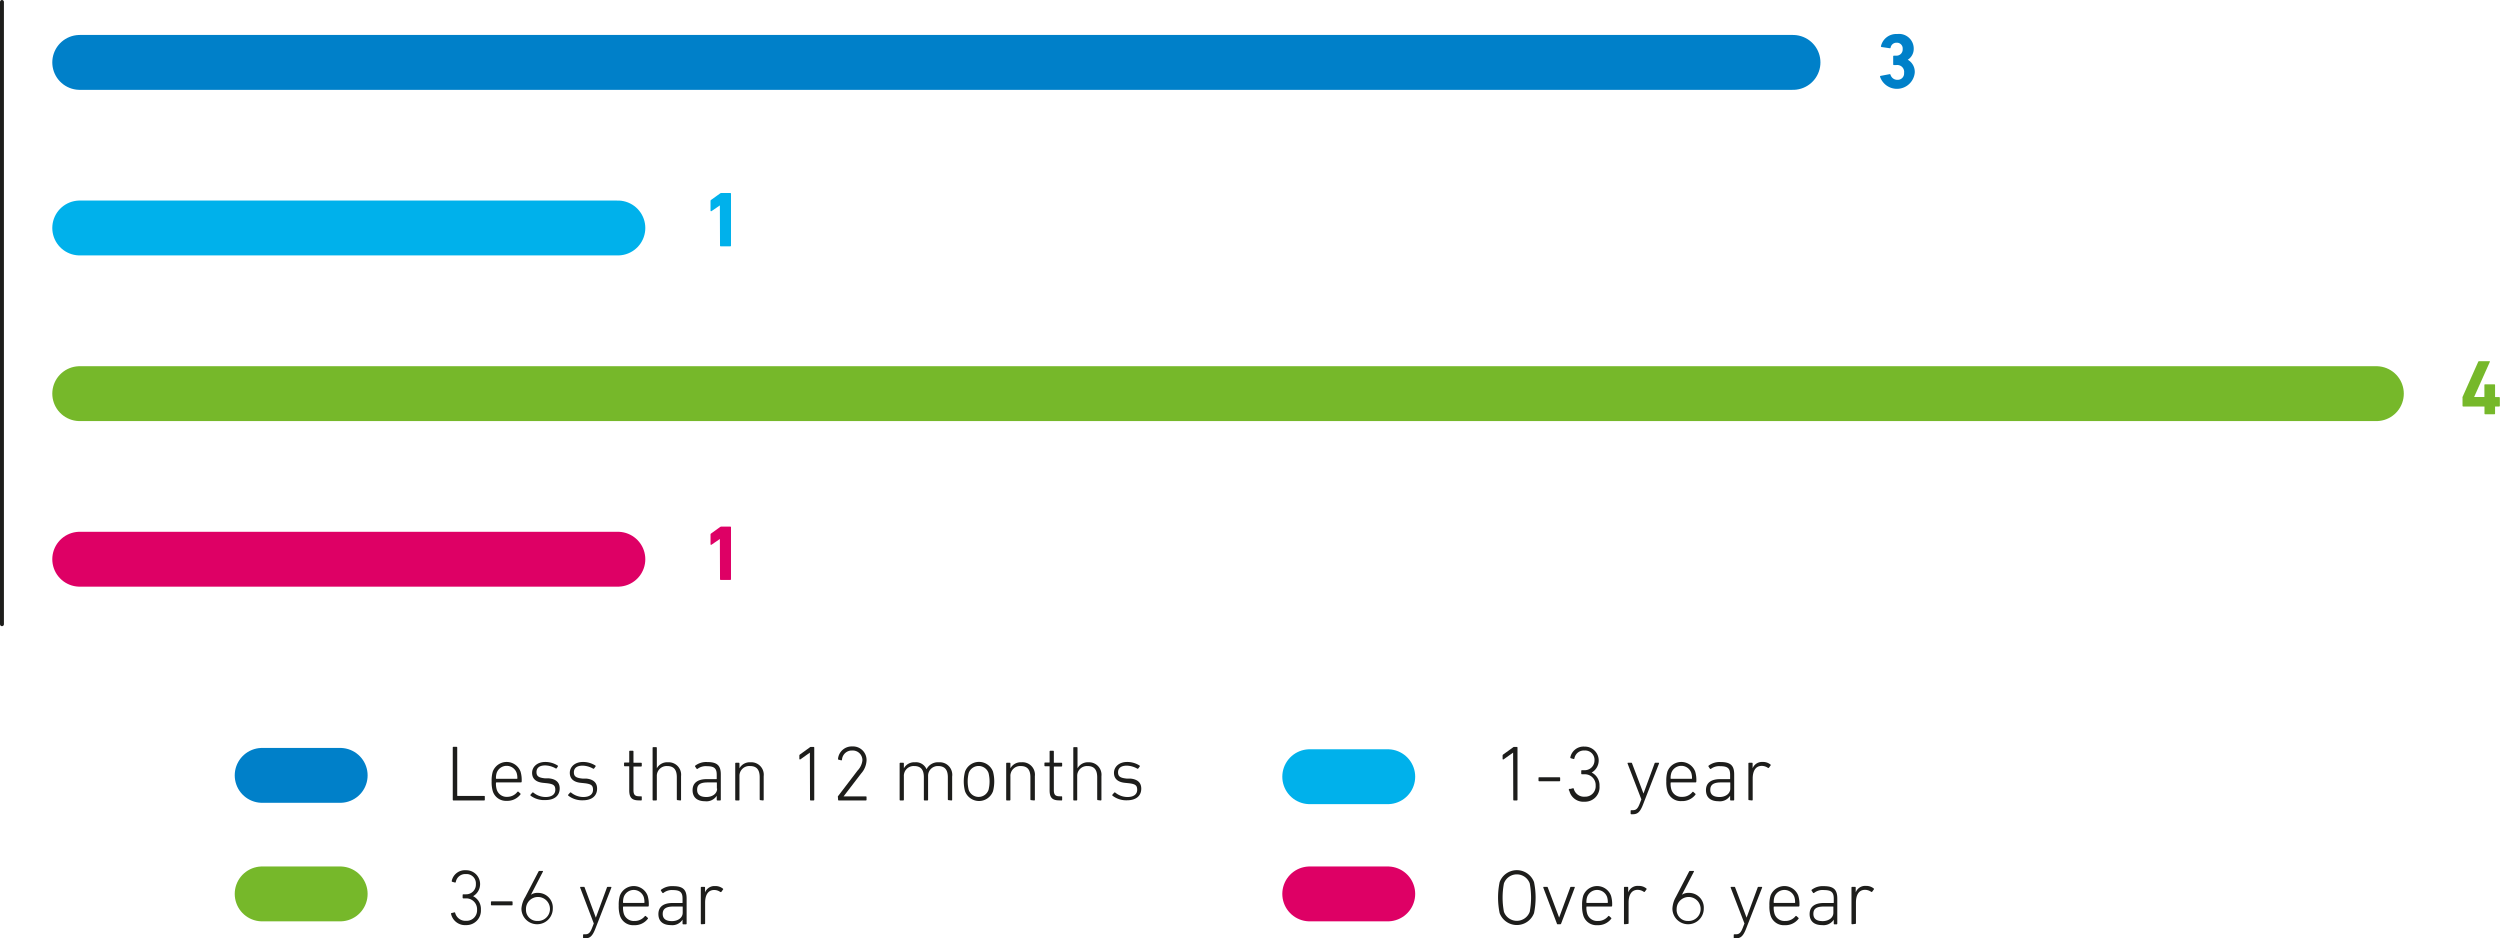 <svg xmlns="http://www.w3.org/2000/svg" viewBox="0 0 318.88 119.69"><defs><style>.cls-1{fill:#1d1d1b;}.cls-2,.cls-3,.cls-4,.cls-5,.cls-6{fill:none;stroke-linecap:round;}.cls-2{stroke:#0080c9;}.cls-2,.cls-3,.cls-4,.cls-5{stroke-width:7px;}.cls-3{stroke:#76b82a;}.cls-4{stroke:#de0065;}.cls-5{stroke:#00b1eb;}.cls-6{stroke:#1d1d1b;stroke-width:0.5px;}.cls-7{fill:#0080c9;}.cls-8{fill:#00b1eb;}.cls-9{fill:#de0065;}.cls-10{fill:#76b82a;}</style></defs><title>79_2</title><g id="Слой_2" data-name="Слой 2"><g id="Слой_1-2" data-name="Слой 1"><path class="cls-1" d="M57.75,95.36a.09.09,0,0,1,.1-.1h.37a.09.09,0,0,1,.1.1v6.1a.05.05,0,0,0,.06.06h3.36a.09.09,0,0,1,.1.1V102a.09.09,0,0,1-.1.1H57.85a.09.09,0,0,1-.1-.1Z"/><path class="cls-1" d="M62.85,100.9a4,4,0,0,1-.14-1.23,4.07,4.07,0,0,1,.14-1.24,1.89,1.89,0,0,1,3.55,0,3.79,3.79,0,0,1,.14,1.27.1.1,0,0,1-.11.1H63.32s-.06,0-.06.07a2.59,2.59,0,0,0,.1.84,1.32,1.32,0,0,0,1.35.93A1.63,1.63,0,0,0,66,101a.09.09,0,0,1,.14,0l.23.21a.09.09,0,0,1,0,.14,2.1,2.1,0,0,1-1.74.8A1.76,1.76,0,0,1,62.85,100.9Zm3.08-1.56a.05.05,0,0,0,.06-.06,2.22,2.22,0,0,0-.09-.69,1.35,1.35,0,0,0-2.55,0,2.22,2.22,0,0,0-.09.69.05.05,0,0,0,.06.06Z"/><path class="cls-1" d="M67.68,101.49a.1.1,0,0,1,0-.14l.22-.25a.11.11,0,0,1,.14,0,2.46,2.46,0,0,0,1.55.56c.83,0,1.24-.37,1.24-.92s-.21-.74-1.09-.84l-.48-.05c-.89-.09-1.39-.52-1.39-1.27s.63-1.39,1.68-1.39a2.94,2.94,0,0,1,1.59.46.1.1,0,0,1,0,.14L71,98a.1.1,0,0,1-.14,0,2.82,2.82,0,0,0-1.32-.37c-.73,0-1.11.32-1.11.85s.29.72,1.1.8l.48,0c.93.09,1.38.54,1.38,1.28,0,.91-.64,1.49-1.83,1.49A2.88,2.88,0,0,1,67.68,101.49Z"/><path class="cls-1" d="M72.49,101.49a.1.1,0,0,1,0-.14l.22-.25a.11.11,0,0,1,.14,0,2.46,2.46,0,0,0,1.55.56c.83,0,1.24-.37,1.24-.92s-.21-.74-1.09-.84l-.48-.05c-.89-.09-1.39-.52-1.39-1.27s.63-1.39,1.68-1.39a2.94,2.94,0,0,1,1.59.46.1.1,0,0,1,0,.14l-.18.24a.1.1,0,0,1-.14,0,2.82,2.82,0,0,0-1.32-.37c-.73,0-1.11.32-1.11.85s.29.72,1.1.8l.48,0c.93.09,1.38.54,1.38,1.28,0,.91-.64,1.49-1.83,1.49A2.88,2.88,0,0,1,72.49,101.49Z"/><path class="cls-1" d="M81.5,102.09c-.9,0-1.24-.35-1.24-1.29v-3a.05.05,0,0,0-.06-.06h-.5a.09.09,0,0,1-.1-.1v-.28a.09.09,0,0,1,.1-.1h.5a.05.05,0,0,0,.06-.06V95.86a.09.09,0,0,1,.1-.1h.34a.09.09,0,0,1,.1.1v1.37a.05.05,0,0,0,.06.06h.9a.09.09,0,0,1,.1.1v.28a.09.09,0,0,1-.1.1h-.9a.05.05,0,0,0-.06.06v2.94c0,.64.22.8.77.8h.19a.09.09,0,0,1,.1.1V102a.09.09,0,0,1-.1.1Z"/><path class="cls-1" d="M86.43,102.06a.09.09,0,0,1-.1-.1V99.14c0-1-.42-1.43-1.25-1.43A1.25,1.25,0,0,0,83.78,99V102a.09.09,0,0,1-.1.1h-.34a.09.09,0,0,1-.1-.1v-6.6a.09.09,0,0,1,.1-.1h.34a.09.09,0,0,1,.1.1V98h0a1.5,1.5,0,0,1,1.41-.77A1.59,1.59,0,0,1,86.87,99V102a.09.09,0,0,1-.1.1Z"/><path class="cls-1" d="M89,98.05a.1.1,0,0,1-.15,0l-.17-.25a.1.1,0,0,1,0-.14,2.3,2.3,0,0,1,1.52-.46c1.24,0,1.74.41,1.74,1.58V102a.09.09,0,0,1-.1.1h-.32a.09.09,0,0,1-.1-.1v-.5h0a1.54,1.54,0,0,1-1.48.7c-1,0-1.6-.48-1.6-1.41s.65-1.41,1.81-1.41h1.21a.05.05,0,0,0,.06-.06v-.49c0-.78-.27-1.1-1.24-1.1A1.74,1.74,0,0,0,89,98.05Zm2.44,2.54v-.73a.05.05,0,0,0-.06-.06H90.27c-1,0-1.35.31-1.35.94s.42.92,1.18.92S91.47,101.24,91.47,100.59Z"/><path class="cls-1" d="M97,102.06a.09.09,0,0,1-.1-.1V99.14c0-1-.42-1.43-1.25-1.43A1.25,1.25,0,0,0,94.32,99V102a.09.09,0,0,1-.1.1h-.34a.09.09,0,0,1-.1-.1V97.39a.09.09,0,0,1,.1-.1h.34a.09.09,0,0,1,.1.1V98h0a1.5,1.5,0,0,1,1.41-.77A1.59,1.59,0,0,1,97.41,99V102a.09.09,0,0,1-.1.1Z"/><path class="cls-1" d="M103.3,96h0l-1.23.87s-.11,0-.11-.06v-.42a.17.17,0,0,1,.07-.15l1.26-.91a.22.22,0,0,1,.15-.06h.32a.09.09,0,0,1,.1.1V102a.09.09,0,0,1-.1.1h-.34a.09.09,0,0,1-.1-.1Z"/><path class="cls-1" d="M106.88,101.7a.18.18,0,0,1,0-.13l2.51-3.29A2.21,2.21,0,0,0,110,97a1.23,1.23,0,0,0-1.3-1.27,1.25,1.25,0,0,0-1.3,1.17.09.09,0,0,1-.12.08l-.31-.08a.09.09,0,0,1-.08-.11,1.76,1.76,0,0,1,1.82-1.58A1.73,1.73,0,0,1,110.53,97a2.68,2.68,0,0,1-.69,1.66l-2.24,2.92h2.83a.09.09,0,0,1,.1.1V102a.09.09,0,0,1-.1.1H107a.09.09,0,0,1-.1-.1Z"/><path class="cls-1" d="M121,102.06a.09.09,0,0,1-.1-.1V99.14c0-1-.43-1.43-1.26-1.43A1.24,1.24,0,0,0,118.38,99V102a.09.09,0,0,1-.1.1h-.34a.09.09,0,0,1-.1-.1V99.14c0-1-.42-1.43-1.25-1.43a1.25,1.25,0,0,0-1.3,1.33V102a.09.09,0,0,1-.1.1h-.34a.09.09,0,0,1-.1-.1V97.39a.09.09,0,0,1,.1-.1h.34a.09.09,0,0,1,.1.1V98h0a1.5,1.5,0,0,1,1.41-.77,1.46,1.46,0,0,1,1.48.89h0a1.63,1.63,0,0,1,1.57-.89,1.6,1.6,0,0,1,1.7,1.82V102a.09.09,0,0,1-.1.1Z"/><path class="cls-1" d="M123.09,100.92a4.92,4.92,0,0,1,0-2.49,1.9,1.9,0,0,1,3.57,0,4.92,4.92,0,0,1,0,2.49,1.9,1.9,0,0,1-3.57,0Zm3-.17a4.51,4.51,0,0,0,0-2.15,1.34,1.34,0,0,0-2.53,0,4.51,4.51,0,0,0,0,2.15,1.34,1.34,0,0,0,2.53,0Z"/><path class="cls-1" d="M131.53,102.06a.09.09,0,0,1-.1-.1V99.14c0-1-.42-1.43-1.25-1.43a1.25,1.25,0,0,0-1.3,1.33V102a.09.09,0,0,1-.1.1h-.34a.09.09,0,0,1-.1-.1V97.39a.09.09,0,0,1,.1-.1h.34a.09.09,0,0,1,.1.1V98h0a1.5,1.5,0,0,1,1.41-.77A1.59,1.59,0,0,1,132,99V102a.09.09,0,0,1-.1.1Z"/><path class="cls-1" d="M135.12,102.09c-.9,0-1.24-.35-1.24-1.29v-3a.05.05,0,0,0-.06-.06h-.5a.09.09,0,0,1-.1-.1v-.28a.09.09,0,0,1,.1-.1h.5a.05.05,0,0,0,.06-.06V95.86a.09.09,0,0,1,.1-.1h.34a.09.09,0,0,1,.1.1v1.37a.05.05,0,0,0,.06.06h.9a.09.09,0,0,1,.1.1v.28a.09.09,0,0,1-.1.1h-.9a.05.05,0,0,0-.06.06v2.94c0,.64.22.8.77.8h.19a.09.09,0,0,1,.1.1V102a.09.09,0,0,1-.1.1Z"/><path class="cls-1" d="M140.05,102.06a.09.09,0,0,1-.1-.1V99.14c0-1-.42-1.43-1.25-1.43A1.25,1.25,0,0,0,137.4,99V102a.09.09,0,0,1-.1.1H137a.09.09,0,0,1-.1-.1v-6.6a.09.09,0,0,1,.1-.1h.34a.09.09,0,0,1,.1.1V98h0a1.5,1.5,0,0,1,1.41-.77A1.59,1.59,0,0,1,140.49,99V102a.09.09,0,0,1-.1.1Z"/><path class="cls-1" d="M141.9,101.49a.1.1,0,0,1,0-.14l.22-.25a.11.11,0,0,1,.14,0,2.46,2.46,0,0,0,1.55.56c.83,0,1.24-.37,1.24-.92s-.21-.74-1.09-.84l-.48-.05c-.89-.09-1.39-.52-1.39-1.27s.63-1.39,1.68-1.39a2.94,2.94,0,0,1,1.59.46.1.1,0,0,1,0,.14l-.18.24a.1.1,0,0,1-.14,0,2.82,2.82,0,0,0-1.32-.37c-.73,0-1.11.32-1.11.85s.29.72,1.1.8l.48,0c.93.09,1.38.54,1.38,1.28,0,.91-.64,1.49-1.83,1.49A2.88,2.88,0,0,1,141.9,101.49Z"/><path class="cls-1" d="M57.61,116.46l.32-.08a.09.09,0,0,1,.13.07,1.35,1.35,0,0,0,1.4,1,1.33,1.33,0,0,0,1.39-1.41,1.38,1.38,0,0,0-1.43-1.45h-.31a.09.09,0,0,1-.1-.1v-.32a.09.09,0,0,1,.1-.1h.3a1.24,1.24,0,0,0,1.29-1.31,1.19,1.19,0,0,0-1.28-1.27,1.22,1.22,0,0,0-1.28,1,.09.09,0,0,1-.11.08l-.33-.09a.1.1,0,0,1-.08-.12A1.72,1.72,0,0,1,59.43,111a1.77,1.77,0,0,1,.91,3.31v0a1.81,1.81,0,0,1,1,1.72A1.85,1.85,0,0,1,59.46,118a1.83,1.83,0,0,1-1.92-1.4A.09.09,0,0,1,57.61,116.46Z"/><path class="cls-1" d="M62.62,115.38v-.31a.09.09,0,0,1,.1-.1h2.56a.09.09,0,0,1,.1.1v.31a.09.09,0,0,1-.1.1H62.72A.09.09,0,0,1,62.62,115.38Z"/><path class="cls-1" d="M67,114.41l1.69-3.25a.13.13,0,0,1,.13-.07h.37c.07,0,.08,0,.06.09l-1.53,2.95h0a1.45,1.45,0,0,1,.88-.24,1.88,1.88,0,0,1,1.91,2,2,2,0,1,1-4,0A3.3,3.3,0,0,1,67,114.41Zm1.55,3.06A1.53,1.53,0,1,0,67.09,116,1.41,1.41,0,0,0,68.54,117.47Z"/><path class="cls-1" d="M74.47,119.69a.09.09,0,0,1-.1-.1v-.32a.09.09,0,0,1,.1-.1h.18c.41,0,.63-.17.9-.89l.19-.49L74,113.22c0-.06,0-.1.07-.1h.38c.07,0,.1,0,.13.1L76,117.05h0l1.41-3.83a.12.12,0,0,1,.12-.1h.38a.07.07,0,0,1,.07.1l-2,5.13c-.41,1.1-.75,1.34-1.37,1.34Z"/><path class="cls-1" d="M79.06,116.73a4,4,0,0,1-.14-1.23,4.07,4.07,0,0,1,.14-1.24,1.89,1.89,0,0,1,3.55,0,3.79,3.79,0,0,1,.14,1.27.1.1,0,0,1-.11.1H79.53s-.06,0-.06.07a2.59,2.59,0,0,0,.1.84,1.32,1.32,0,0,0,1.35.93,1.63,1.63,0,0,0,1.33-.61.09.09,0,0,1,.14,0l.23.21a.09.09,0,0,1,0,.14,2.1,2.1,0,0,1-1.74.8A1.76,1.76,0,0,1,79.06,116.73Zm3.08-1.56a.05.05,0,0,0,.06-.06,2.22,2.22,0,0,0-.09-.69,1.35,1.35,0,0,0-2.55,0,2.22,2.22,0,0,0-.09.69.05.05,0,0,0,.06.06Z"/><path class="cls-1" d="M84.64,113.88a.1.1,0,0,1-.15,0l-.17-.25a.1.1,0,0,1,0-.14,2.3,2.3,0,0,1,1.52-.46c1.24,0,1.74.41,1.74,1.58v3.19a.09.09,0,0,1-.1.1h-.32a.09.09,0,0,1-.1-.1v-.5h0a1.54,1.54,0,0,1-1.48.7c-1,0-1.6-.48-1.6-1.41s.65-1.41,1.81-1.41H87a.05.05,0,0,0,.06-.06v-.49c0-.78-.27-1.1-1.24-1.1A1.74,1.74,0,0,0,84.64,113.88Zm2.44,2.54v-.73a.05.05,0,0,0-.06-.06H85.88c-.95,0-1.35.31-1.35.94s.42.92,1.18.92S87.08,117.07,87.08,116.42Z"/><path class="cls-1" d="M89.49,117.89a.09.09,0,0,1-.1-.1v-4.57a.09.09,0,0,1,.1-.1h.34a.09.09,0,0,1,.1.1v.61h0a1.28,1.28,0,0,1,1.28-.81,1.48,1.48,0,0,1,1,.33.08.08,0,0,1,0,.13l-.2.28a.11.11,0,0,1-.15,0,1.37,1.37,0,0,0-.76-.24c-.84,0-1.16.73-1.16,1.61v2.64a.09.09,0,0,1-.1.1Z"/><line class="cls-2" x1="33.44" y1="98.9" x2="43.39" y2="98.9"/><line class="cls-3" x1="33.44" y1="114.02" x2="43.39" y2="114.02"/><line class="cls-4" x1="167.06" y1="114.02" x2="177.01" y2="114.02"/><line class="cls-5" x1="167.06" y1="99.07" x2="177.01" y2="99.07"/><line class="cls-6" x1="0.25" y1="0.25" x2="0.25" y2="79.62"/><line class="cls-2" x1="10.17" y1="7.96" x2="228.7" y2="7.96"/><line class="cls-5" x1="10.17" y1="29.08" x2="78.81" y2="29.08"/><line class="cls-3" x1="10.17" y1="50.21" x2="303.11" y2="50.21"/><line class="cls-4" x1="10.17" y1="71.33" x2="78.81" y2="71.33"/><path class="cls-7" d="M239.92,9.67l1.1-.21a.1.1,0,0,1,.12.08.89.89,0,0,0,.89.64.81.81,0,0,0,.84-.88.88.88,0,0,0-1-1h-.29a.09.09,0,0,1-.1-.1v-1a.09.09,0,0,1,.1-.1h.27a.79.79,0,0,0,.84-.85.73.73,0,0,0-.77-.8.75.75,0,0,0-.77.63.09.09,0,0,1-.12.07L240,6a.09.09,0,0,1-.08-.11A2,2,0,0,1,242,4.34a1.87,1.87,0,0,1,2.1,1.88,1.63,1.63,0,0,1-.76,1.4v0a1.78,1.78,0,0,1,.89,1.65,2.28,2.28,0,0,1-4.43.51A.11.11,0,0,1,239.92,9.67Z"/><path class="cls-8" d="M91.82,26.2h0l-1.08.74c-.06,0-.11,0-.11-.06V25.64a.16.16,0,0,1,.07-.14l1.14-.82a.28.28,0,0,1,.18-.06h1.12a.09.09,0,0,1,.1.1v6.6a.09.09,0,0,1-.1.1h-1.2a.09.09,0,0,1-.1-.1Z"/><path class="cls-9" d="M91.82,68.75h0l-1.08.74c-.06,0-.11,0-.11-.06V68.19a.16.16,0,0,1,.07-.14l1.14-.82a.28.28,0,0,1,.18-.06h1.12a.09.09,0,0,1,.1.1v6.6a.09.09,0,0,1-.1.1h-1.2a.09.09,0,0,1-.1-.1Z"/><path class="cls-10" d="M314.1,51.76v-1a.25.25,0,0,1,0-.12l2-4.49a.13.13,0,0,1,.14-.08h1.27c.07,0,.09,0,.07.1l-2,4.47v0h1.25a.05.05,0,0,0,.06-.06V49.12a.09.09,0,0,1,.1-.1h1.16a.09.09,0,0,1,.1.1v1.47a.05.05,0,0,0,.06.06h.45a.09.09,0,0,1,.1.1v1a.09.09,0,0,1-.1.1h-.45a.05.05,0,0,0-.06.06v.83a.09.09,0,0,1-.1.1H317a.09.09,0,0,1-.1-.1v-.83a.05.05,0,0,0-.06-.06H314.2A.09.09,0,0,1,314.1,51.76Z"/><path class="cls-1" d="M193,96h0l-1.23.87c-.05,0-.11,0-.11-.06v-.42a.17.17,0,0,1,.07-.15l1.26-.91a.22.22,0,0,1,.15-.06h.32a.09.09,0,0,1,.1.1V102a.09.09,0,0,1-.1.1h-.34a.09.09,0,0,1-.1-.1Z"/><path class="cls-1" d="M196.24,99.55v-.31a.09.09,0,0,1,.1-.1h2.56a.09.09,0,0,1,.1.1v.31a.09.09,0,0,1-.1.1h-2.56A.09.09,0,0,1,196.24,99.55Z"/><path class="cls-1" d="M200.29,100.63l.32-.08a.09.09,0,0,1,.13.07,1.35,1.35,0,0,0,1.4,1,1.33,1.33,0,0,0,1.39-1.41,1.38,1.38,0,0,0-1.43-1.45h-.31a.09.09,0,0,1-.1-.1v-.32a.09.09,0,0,1,.1-.1h.3A1.24,1.24,0,0,0,203.38,97a1.19,1.19,0,0,0-1.28-1.27,1.22,1.22,0,0,0-1.28,1,.09.09,0,0,1-.11.08l-.33-.09a.1.1,0,0,1-.08-.12,1.72,1.72,0,0,1,1.81-1.37,1.77,1.77,0,0,1,.91,3.31v0a1.81,1.81,0,0,1,1,1.72,1.85,1.85,0,0,1-1.93,2,1.83,1.83,0,0,1-1.92-1.4A.09.09,0,0,1,200.29,100.63Z"/><path class="cls-1" d="M208.09,103.86a.09.09,0,0,1-.1-.1v-.32a.09.09,0,0,1,.1-.1h.18c.41,0,.63-.17.9-.89l.19-.49-1.76-4.57c0-.06,0-.1.07-.1h.38c.07,0,.1,0,.13.1l1.45,3.83h0l1.41-3.83a.12.12,0,0,1,.12-.1h.38a.07.07,0,0,1,.07.1l-2,5.13c-.41,1.1-.75,1.34-1.37,1.34Z"/><path class="cls-1" d="M212.68,100.9a4,4,0,0,1-.14-1.23,4.07,4.07,0,0,1,.14-1.24,1.89,1.89,0,0,1,3.55,0,3.79,3.79,0,0,1,.14,1.27.1.1,0,0,1-.11.1h-3.11s-.06,0-.06.07a2.59,2.59,0,0,0,.1.84,1.32,1.32,0,0,0,1.35.93,1.63,1.63,0,0,0,1.33-.61.09.09,0,0,1,.14,0l.23.21a.09.09,0,0,1,0,.14,2.1,2.1,0,0,1-1.74.8A1.76,1.76,0,0,1,212.68,100.9Zm3.08-1.56a.05.05,0,0,0,.06-.06,2.22,2.22,0,0,0-.09-.69,1.35,1.35,0,0,0-2.55,0,2.22,2.22,0,0,0-.09.69.05.05,0,0,0,.06.06Z"/><path class="cls-1" d="M218.26,98.05a.1.1,0,0,1-.15,0l-.17-.25a.1.1,0,0,1,0-.14,2.3,2.3,0,0,1,1.52-.46c1.24,0,1.74.41,1.74,1.58V102a.09.09,0,0,1-.1.1h-.32a.09.09,0,0,1-.1-.1v-.5h0a1.54,1.54,0,0,1-1.48.7c-1,0-1.6-.48-1.6-1.41s.65-1.41,1.81-1.41h1.21a.05.05,0,0,0,.06-.06v-.49c0-.78-.27-1.1-1.24-1.1A1.74,1.74,0,0,0,218.26,98.05Zm2.44,2.54v-.73a.05.05,0,0,0-.06-.06H219.5c-.95,0-1.35.31-1.35.94s.42.92,1.18.92S220.7,101.24,220.7,100.59Z"/><path class="cls-1" d="M223.11,102.06a.09.09,0,0,1-.1-.1V97.39a.09.09,0,0,1,.1-.1h.34a.09.09,0,0,1,.1.1V98h0a1.28,1.28,0,0,1,1.28-.81,1.48,1.48,0,0,1,1,.33.08.08,0,0,1,0,.13l-.2.28a.11.11,0,0,1-.15,0,1.37,1.37,0,0,0-.76-.24c-.84,0-1.16.73-1.16,1.61V102a.09.09,0,0,1-.1.1Z"/><path class="cls-1" d="M191.28,116.46a9.8,9.8,0,0,1,0-3.94,2.34,2.34,0,0,1,4.39,0,9.8,9.8,0,0,1,0,3.94,2.34,2.34,0,0,1-4.39,0Zm3.84-3.78a1.75,1.75,0,0,0-3.29,0,9.72,9.72,0,0,0,0,3.62,1.75,1.75,0,0,0,3.29,0,9.72,9.72,0,0,0,0-3.62Z"/><path class="cls-1" d="M198.7,117.89c-.07,0-.1,0-.12-.1l-1.73-4.57c0-.06,0-.1.08-.1h.37c.07,0,.1,0,.13.1l1.44,3.82h0l1.41-3.82c0-.07.06-.1.13-.1h.37c.07,0,.1,0,.08.1l-1.73,4.57a.13.13,0,0,1-.12.1Z"/><path class="cls-1" d="M201.94,116.73a4,4,0,0,1-.14-1.23,4.07,4.07,0,0,1,.14-1.24,1.89,1.89,0,0,1,3.55,0,3.79,3.79,0,0,1,.14,1.27.1.1,0,0,1-.11.1h-3.11s-.06,0-.06.07a2.59,2.59,0,0,0,.1.84,1.32,1.32,0,0,0,1.35.93,1.63,1.63,0,0,0,1.33-.61.09.09,0,0,1,.14,0l.23.21a.09.09,0,0,1,0,.14,2.1,2.1,0,0,1-1.74.8A1.76,1.76,0,0,1,201.94,116.73Zm3.08-1.56a.05.05,0,0,0,.06-.06,2.22,2.22,0,0,0-.09-.69,1.35,1.35,0,0,0-2.55,0,2.22,2.22,0,0,0-.09.69.05.05,0,0,0,.06.06Z"/><path class="cls-1" d="M207.24,117.89a.09.09,0,0,1-.1-.1v-4.57a.09.09,0,0,1,.1-.1h.34a.09.09,0,0,1,.1.1v.61h0A1.28,1.28,0,0,1,209,113a1.48,1.48,0,0,1,1,.33.08.08,0,0,1,0,.13l-.2.28a.11.11,0,0,1-.15,0,1.37,1.37,0,0,0-.76-.24c-.84,0-1.16.73-1.16,1.61v2.64a.09.09,0,0,1-.1.1Z"/><path class="cls-1" d="M213.76,114.41l1.69-3.25a.13.13,0,0,1,.13-.07H216c.07,0,.08,0,.06.09l-1.53,2.95h0a1.45,1.45,0,0,1,.88-.24,1.88,1.88,0,0,1,1.91,2,2,2,0,1,1-4,0A3.3,3.3,0,0,1,213.76,114.41Zm1.55,3.06a1.53,1.53,0,1,0-1.45-1.52A1.41,1.41,0,0,0,215.31,117.47Z"/><path class="cls-1" d="M221.24,119.69a.09.09,0,0,1-.1-.1v-.32a.09.09,0,0,1,.1-.1h.18c.41,0,.63-.17.9-.89l.19-.49-1.76-4.57c0-.06,0-.1.07-.1h.38c.07,0,.1,0,.13.1l1.45,3.83h0l1.41-3.83a.12.12,0,0,1,.12-.1h.38a.07.07,0,0,1,.07.1l-2,5.13c-.41,1.1-.75,1.34-1.37,1.34Z"/><path class="cls-1" d="M225.83,116.73a4,4,0,0,1-.14-1.23,4.07,4.07,0,0,1,.14-1.24,1.89,1.89,0,0,1,3.55,0,3.79,3.79,0,0,1,.14,1.27.1.1,0,0,1-.11.1H226.3s-.06,0-.06.07a2.59,2.59,0,0,0,.1.84,1.32,1.32,0,0,0,1.35.93,1.63,1.63,0,0,0,1.33-.61.09.09,0,0,1,.14,0l.23.21a.09.09,0,0,1,0,.14,2.1,2.1,0,0,1-1.74.8A1.76,1.76,0,0,1,225.83,116.73Zm3.08-1.56a.05.05,0,0,0,.06-.06,2.22,2.22,0,0,0-.09-.69,1.35,1.35,0,0,0-2.55,0,2.22,2.22,0,0,0-.09.69.05.05,0,0,0,.06.06Z"/><path class="cls-1" d="M231.41,113.88a.1.1,0,0,1-.15,0l-.17-.25a.1.1,0,0,1,0-.14,2.3,2.3,0,0,1,1.52-.46c1.24,0,1.74.41,1.74,1.58v3.19a.09.09,0,0,1-.1.1H234a.09.09,0,0,1-.1-.1v-.5h0a1.54,1.54,0,0,1-1.48.7c-1,0-1.6-.48-1.6-1.41s.65-1.41,1.81-1.41h1.21a.05.05,0,0,0,.06-.06v-.49c0-.78-.27-1.1-1.24-1.1A1.74,1.74,0,0,0,231.41,113.88Zm2.44,2.54v-.73a.05.05,0,0,0-.06-.06h-1.14c-1,0-1.35.31-1.35.94s.42.92,1.18.92S233.85,117.07,233.85,116.42Z"/><path class="cls-1" d="M236.26,117.89a.09.09,0,0,1-.1-.1v-4.57a.09.09,0,0,1,.1-.1h.34a.09.09,0,0,1,.1.1v.61h0A1.28,1.28,0,0,1,238,113a1.48,1.48,0,0,1,1,.33.08.08,0,0,1,0,.13l-.2.28a.11.11,0,0,1-.15,0,1.37,1.37,0,0,0-.76-.24c-.84,0-1.16.73-1.16,1.61v2.64a.09.09,0,0,1-.1.1Z"/></g></g></svg>